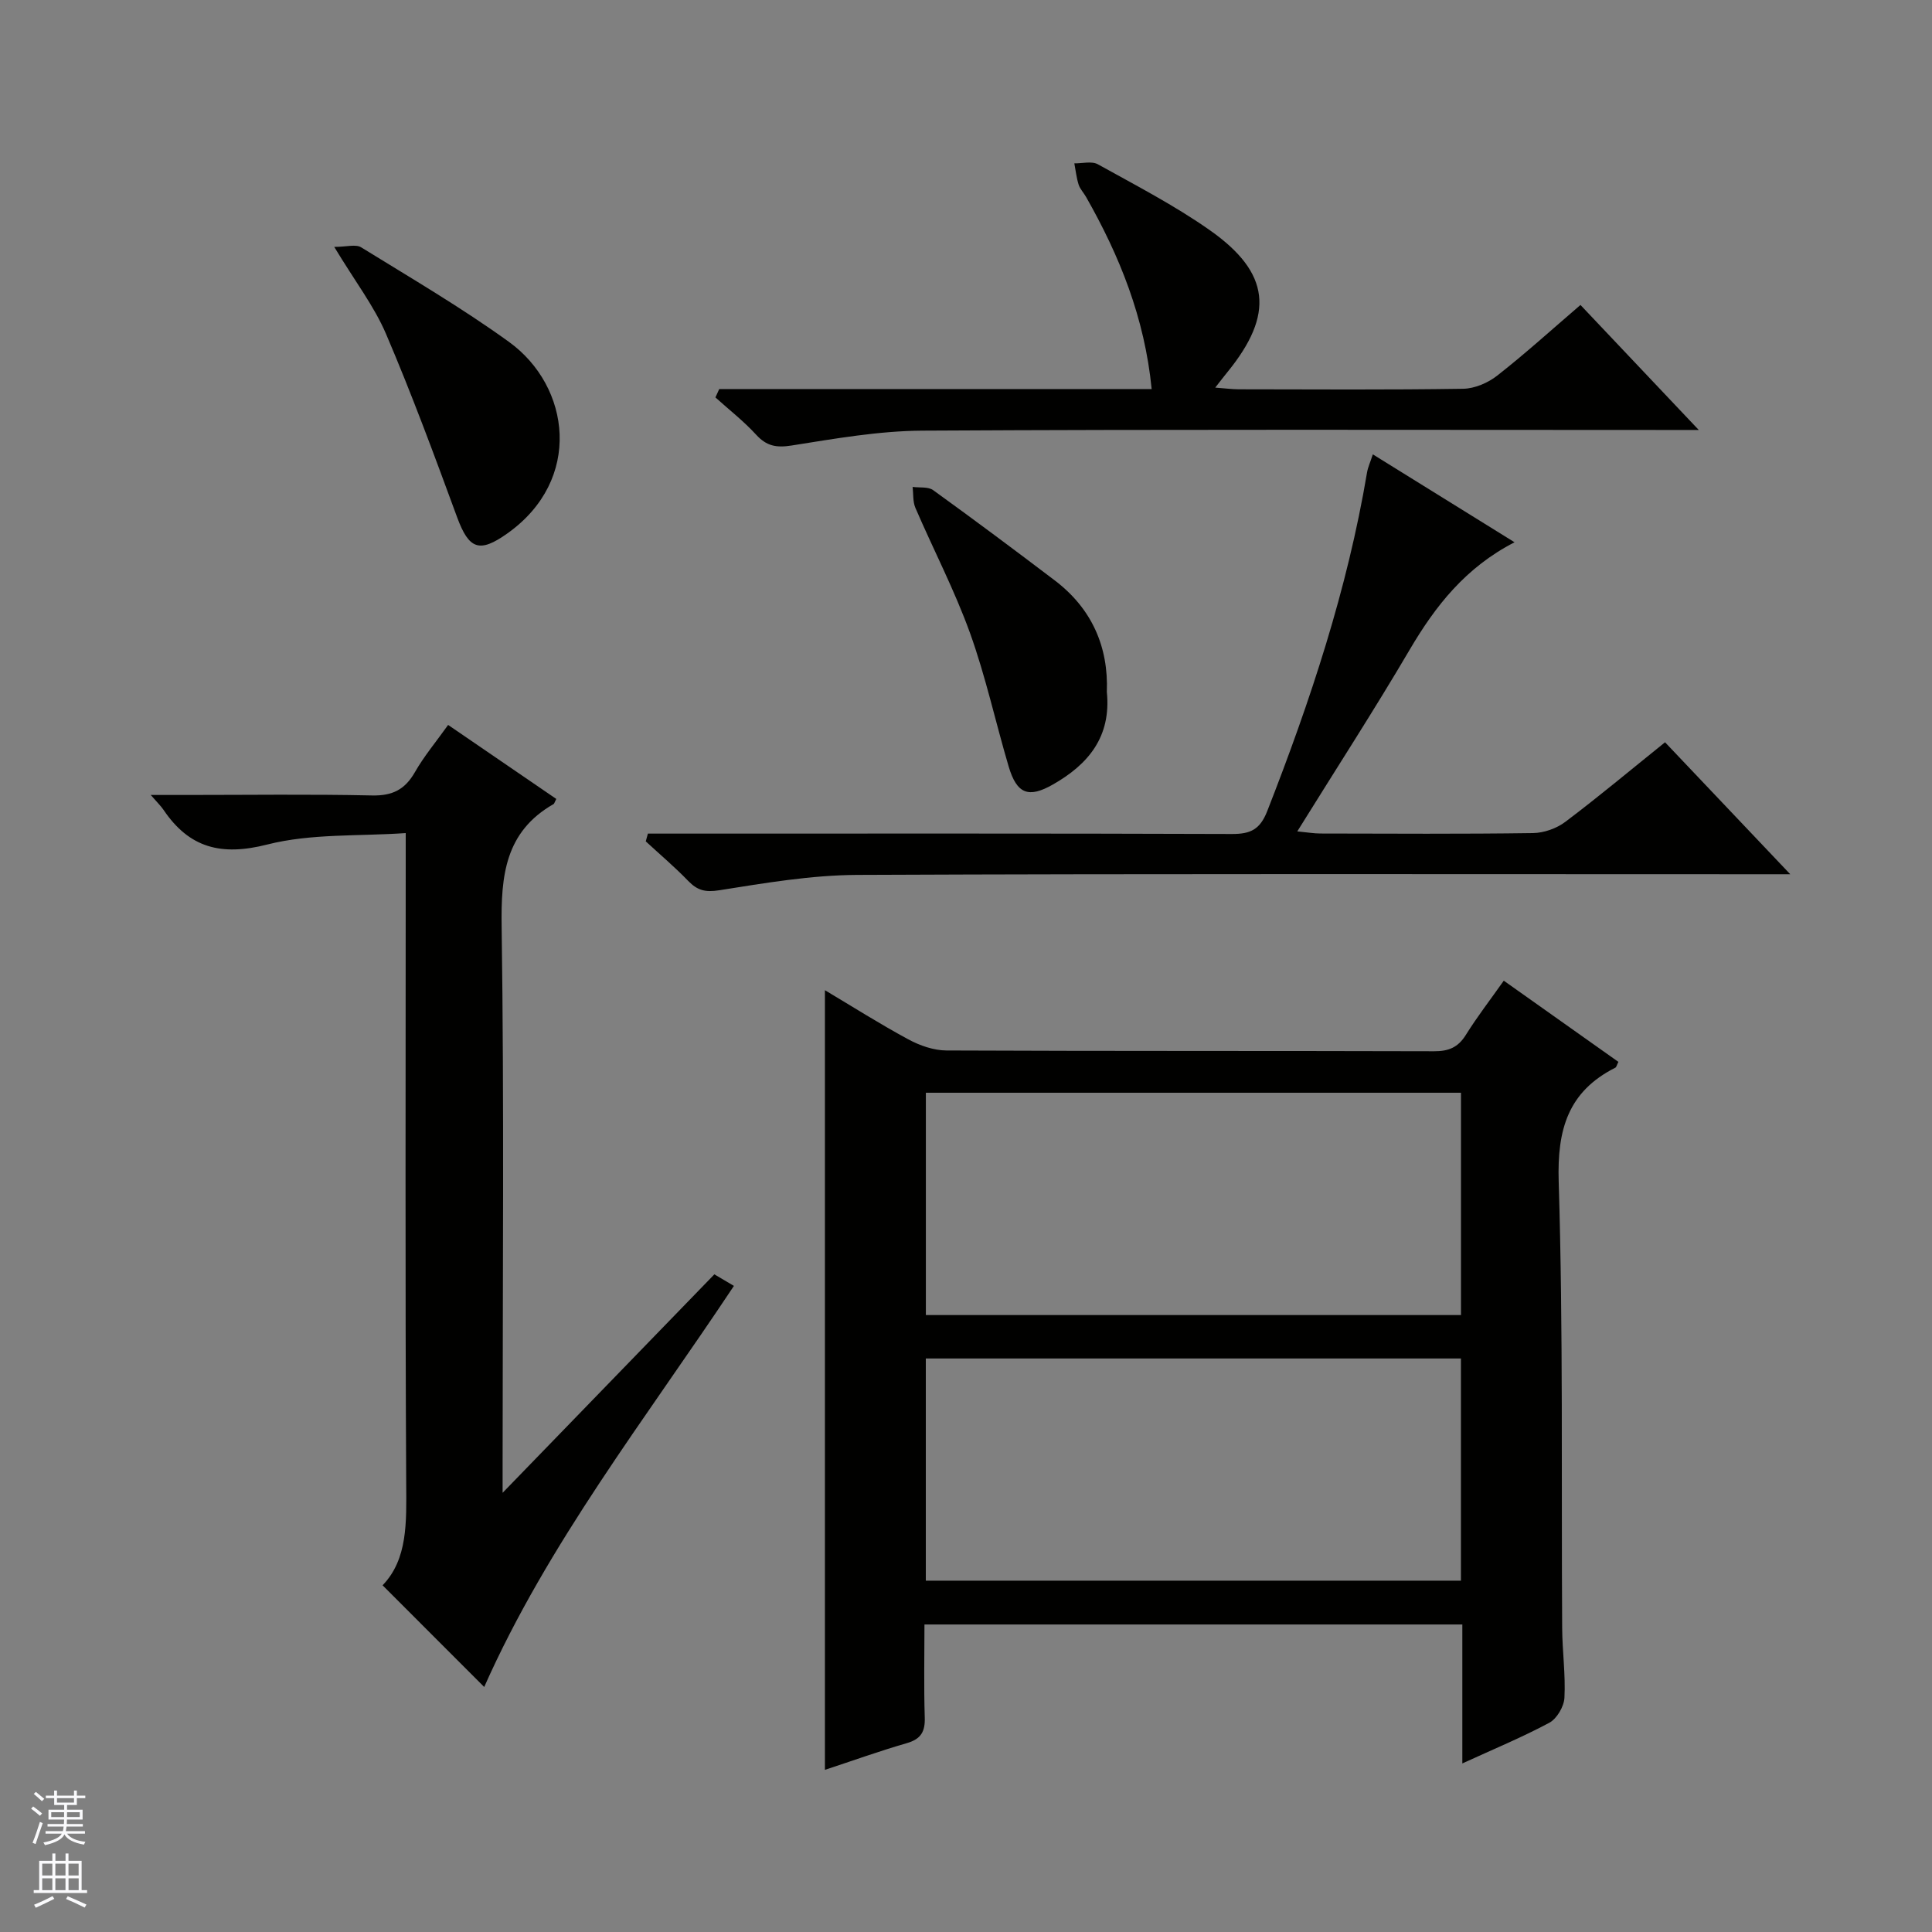 <svg enable-background="new 0 0 400 400" viewBox="0 0 400 400" xmlns="http://www.w3.org/2000/svg"><rect x="0" y="0" width="400" height="400" fill="#808080" stroke="none"/><g fill="#010100"><path d="m302.76 365.1c0-9.91 0-19.18 0-28.77-37.12 0-73.86 0-111.36 0 0 6.38-.14 12.81.06 19.24.1 2.95-.78 4.48-3.71 5.33-5.71 1.65-11.32 3.67-16.96 5.53 0-53.88 0-107.49 0-161.42 5.61 3.34 11.34 6.98 17.29 10.19 2.37 1.28 5.24 2.28 7.88 2.29 33.65.15 67.31.06 100.96.16 2.99.01 4.94-.78 6.56-3.37 2.36-3.79 5.11-7.34 7.86-11.24 8.11 5.75 15.94 11.3 23.73 16.81-.34.68-.41 1.09-.63 1.2-9.8 4.95-12.06 12.79-11.73 23.57.94 30.79.53 61.63.72 92.45.03 4.82.72 9.65.47 14.44-.1 1.82-1.57 4.34-3.15 5.18-5.64 3.02-11.6 5.48-17.99 8.41zm-111.07-92.83h110.79c0-15.52 0-30.71 0-46.03-37.06 0-73.78 0-110.79 0zm-.01 54.99h110.79c0-15.53 0-30.73 0-46-37.08 0-73.8 0-110.79 0z"/><path d="m115.17 165.41c-.39.77-.42.98-.54 1.05-10.07 5.75-10.93 14.84-10.77 25.41.53 36.81.2 73.63.2 110.45v6.75c15.19-15.68 29.37-30.3 43.84-45.23 1.36.8 2.72 1.6 4.05 2.39-18.25 27.48-38.53 53.35-51.7 83.04-6.89-6.89-13.75-13.76-21.04-21.05 5.22-5.41 4.94-13.05 4.89-20.98-.23-42.49-.1-84.97-.1-127.45 0-1.99 0-3.99 0-7.31-9.75.68-19.58.06-28.67 2.37-9.55 2.43-16.15.71-21.49-7.2-.51-.76-1.19-1.4-2.63-3.06h7.36c12.83 0 25.66-.18 38.48.1 4.21.09 6.8-1.23 8.85-4.82 1.88-3.29 4.35-6.24 6.88-9.78 7.57 5.19 14.95 10.23 22.39 15.32z"/><path d="m370.65 181c-3.1 0-4.9 0-6.7 0-62.14 0-124.29-.13-186.43.14-9.55.04-19.14 1.68-28.61 3.18-2.91.46-4.54.02-6.44-1.95-2.77-2.87-5.83-5.46-8.77-8.17.15-.54.29-1.07.44-1.61h5.46c38.48 0 76.97-.06 115.45.08 3.87.01 5.83-.93 7.33-4.77 8.91-22.77 16.58-45.88 20.65-70.07.19-1.12.69-2.18 1.2-3.76 9.82 6.09 19.36 12.01 29.34 18.2-10.12 5.21-16.36 13.15-21.69 22.21-7.32 12.46-15.18 24.59-23.29 37.65 2.1.2 3.45.44 4.81.44 14.66.03 29.32.12 43.98-.09 2.27-.03 4.9-.96 6.71-2.33 6.9-5.2 13.54-10.76 20.64-16.47 8.4 8.85 16.72 17.62 25.92 27.32z"/><path d="m148.91 80.55h89.53c-1.46-14.77-6.64-27.57-13.58-39.77-.49-.87-1.24-1.63-1.54-2.55-.45-1.42-.61-2.94-.89-4.41 1.64.03 3.61-.51 4.88.2 7.83 4.35 15.86 8.5 23.17 13.64 12.56 8.83 13.37 17.43 3.67 29.35-.72.88-1.41 1.78-2.55 3.24 2.01.15 3.44.34 4.86.35 15.49.02 30.99.13 46.47-.11 2.39-.04 5.14-1.22 7.05-2.72 5.75-4.5 11.17-9.42 17.24-14.63 7.96 8.42 15.78 16.67 24.49 25.88-2.85 0-4.57 0-6.29 0-51.47 0-102.95-.15-154.42.14-9.05.05-18.13 1.66-27.12 3.08-3.17.5-5.18.11-7.33-2.24-2.56-2.8-5.6-5.16-8.43-7.72.27-.59.53-1.16.79-1.73z"/><path d="m69.2 51.12c2.5 0 4.44-.61 5.58.09 10.3 6.36 20.79 12.49 30.59 19.57 12.76 9.22 15.33 28.56-.34 39.67-5.78 4.1-7.94 3.3-10.4-3.39-4.68-12.73-9.38-25.47-14.71-37.93-2.45-5.73-6.39-10.84-10.72-18.01z"/><path d="m229.16 143.26c.93 9.32-3.86 15-11.16 19.16-5.05 2.88-7.48 1.98-9.17-3.73-2.72-9.2-4.76-18.63-8-27.63-3.19-8.85-7.58-17.26-11.31-25.92-.55-1.29-.4-2.88-.57-4.33 1.44.2 3.21-.08 4.25.67 8.48 6.12 16.85 12.37 25.18 18.69 7.71 5.86 11.14 13.8 10.78 23.09z"/></g><path d="m6.45 374.46.42-.45c.65.47 1.27.95 1.85 1.44l-.45.49c-.66-.56-1.26-1.06-1.83-1.48m.93 7.33-.63-.26c.55-1.36 1.05-2.8 1.52-4.33.19.1.38.19.59.27-.46 1.29-.95 2.73-1.48 4.32m-.38-10.38.44-.42c.43.34 1.01.82 1.74 1.44l-.49.49c-.53-.51-1.09-1.01-1.69-1.51m2.5.35h1.72v-1.04h.59v1.04h3.52v-1.04h.59v1.04h1.75v.53h-1.75v1.42h-2.03v.97h3.22v2.03h-3.24c0 .35-.01.66-.03.93h3.32v.53h-3.37c-.03.27-.08.58-.15.94h3.96v.53h-3.71c.67.92 1.93 1.48 3.79 1.68-.13.24-.23.44-.29.59-2.13-.38-3.48-1.08-4.04-2.12-.43.97-1.77 1.72-4.03 2.23-.09-.19-.2-.37-.33-.55 2.1-.42 3.37-1.03 3.81-1.83h-3.36v-.53h3.58c.08-.29.13-.61.16-.94h-3.33v-.53h3.39c.02-.27.04-.58.04-.93h-3.23v-2.03h3.25v-.97h-2.07v-1.42h-1.73zm1.12 3.44v1h2.65c.01-.3.02-.44.01-.4v-.25-.35zm1.19-2h3.52v-.91h-3.52zm4.71 2h-2.63v.59c0 .15-.01.28-.01.4h2.64z" fill="#fafafc"/><path d="m13.55 383.74h.63v1.52h2.72v6.07h1.13v.6h-11.05v-.6h1.13v-6.07h2.73v-1.52h.63v1.52h2.1v-1.52zm-2.68 8.83.38.56c-1.24.63-2.53 1.25-3.85 1.85-.1-.21-.21-.42-.34-.63 1.36-.55 2.63-1.15 3.81-1.78m-2.13-4.27h2.1v-2.45h-2.1zm0 3.04h2.1v-2.46h-2.1zm2.72-3.04h2.1v-2.45h-2.1zm0 3.04h2.1v-2.46h-2.1zm6.07 3.6c-1.41-.71-2.7-1.3-3.86-1.78l.35-.56c1.45.62 2.75 1.19 3.88 1.72zm-1.25-9.09h-2.1v2.45h2.1zm-2.09 5.49h2.1v-2.46h-2.1z" fill="#fafafc"/></svg>